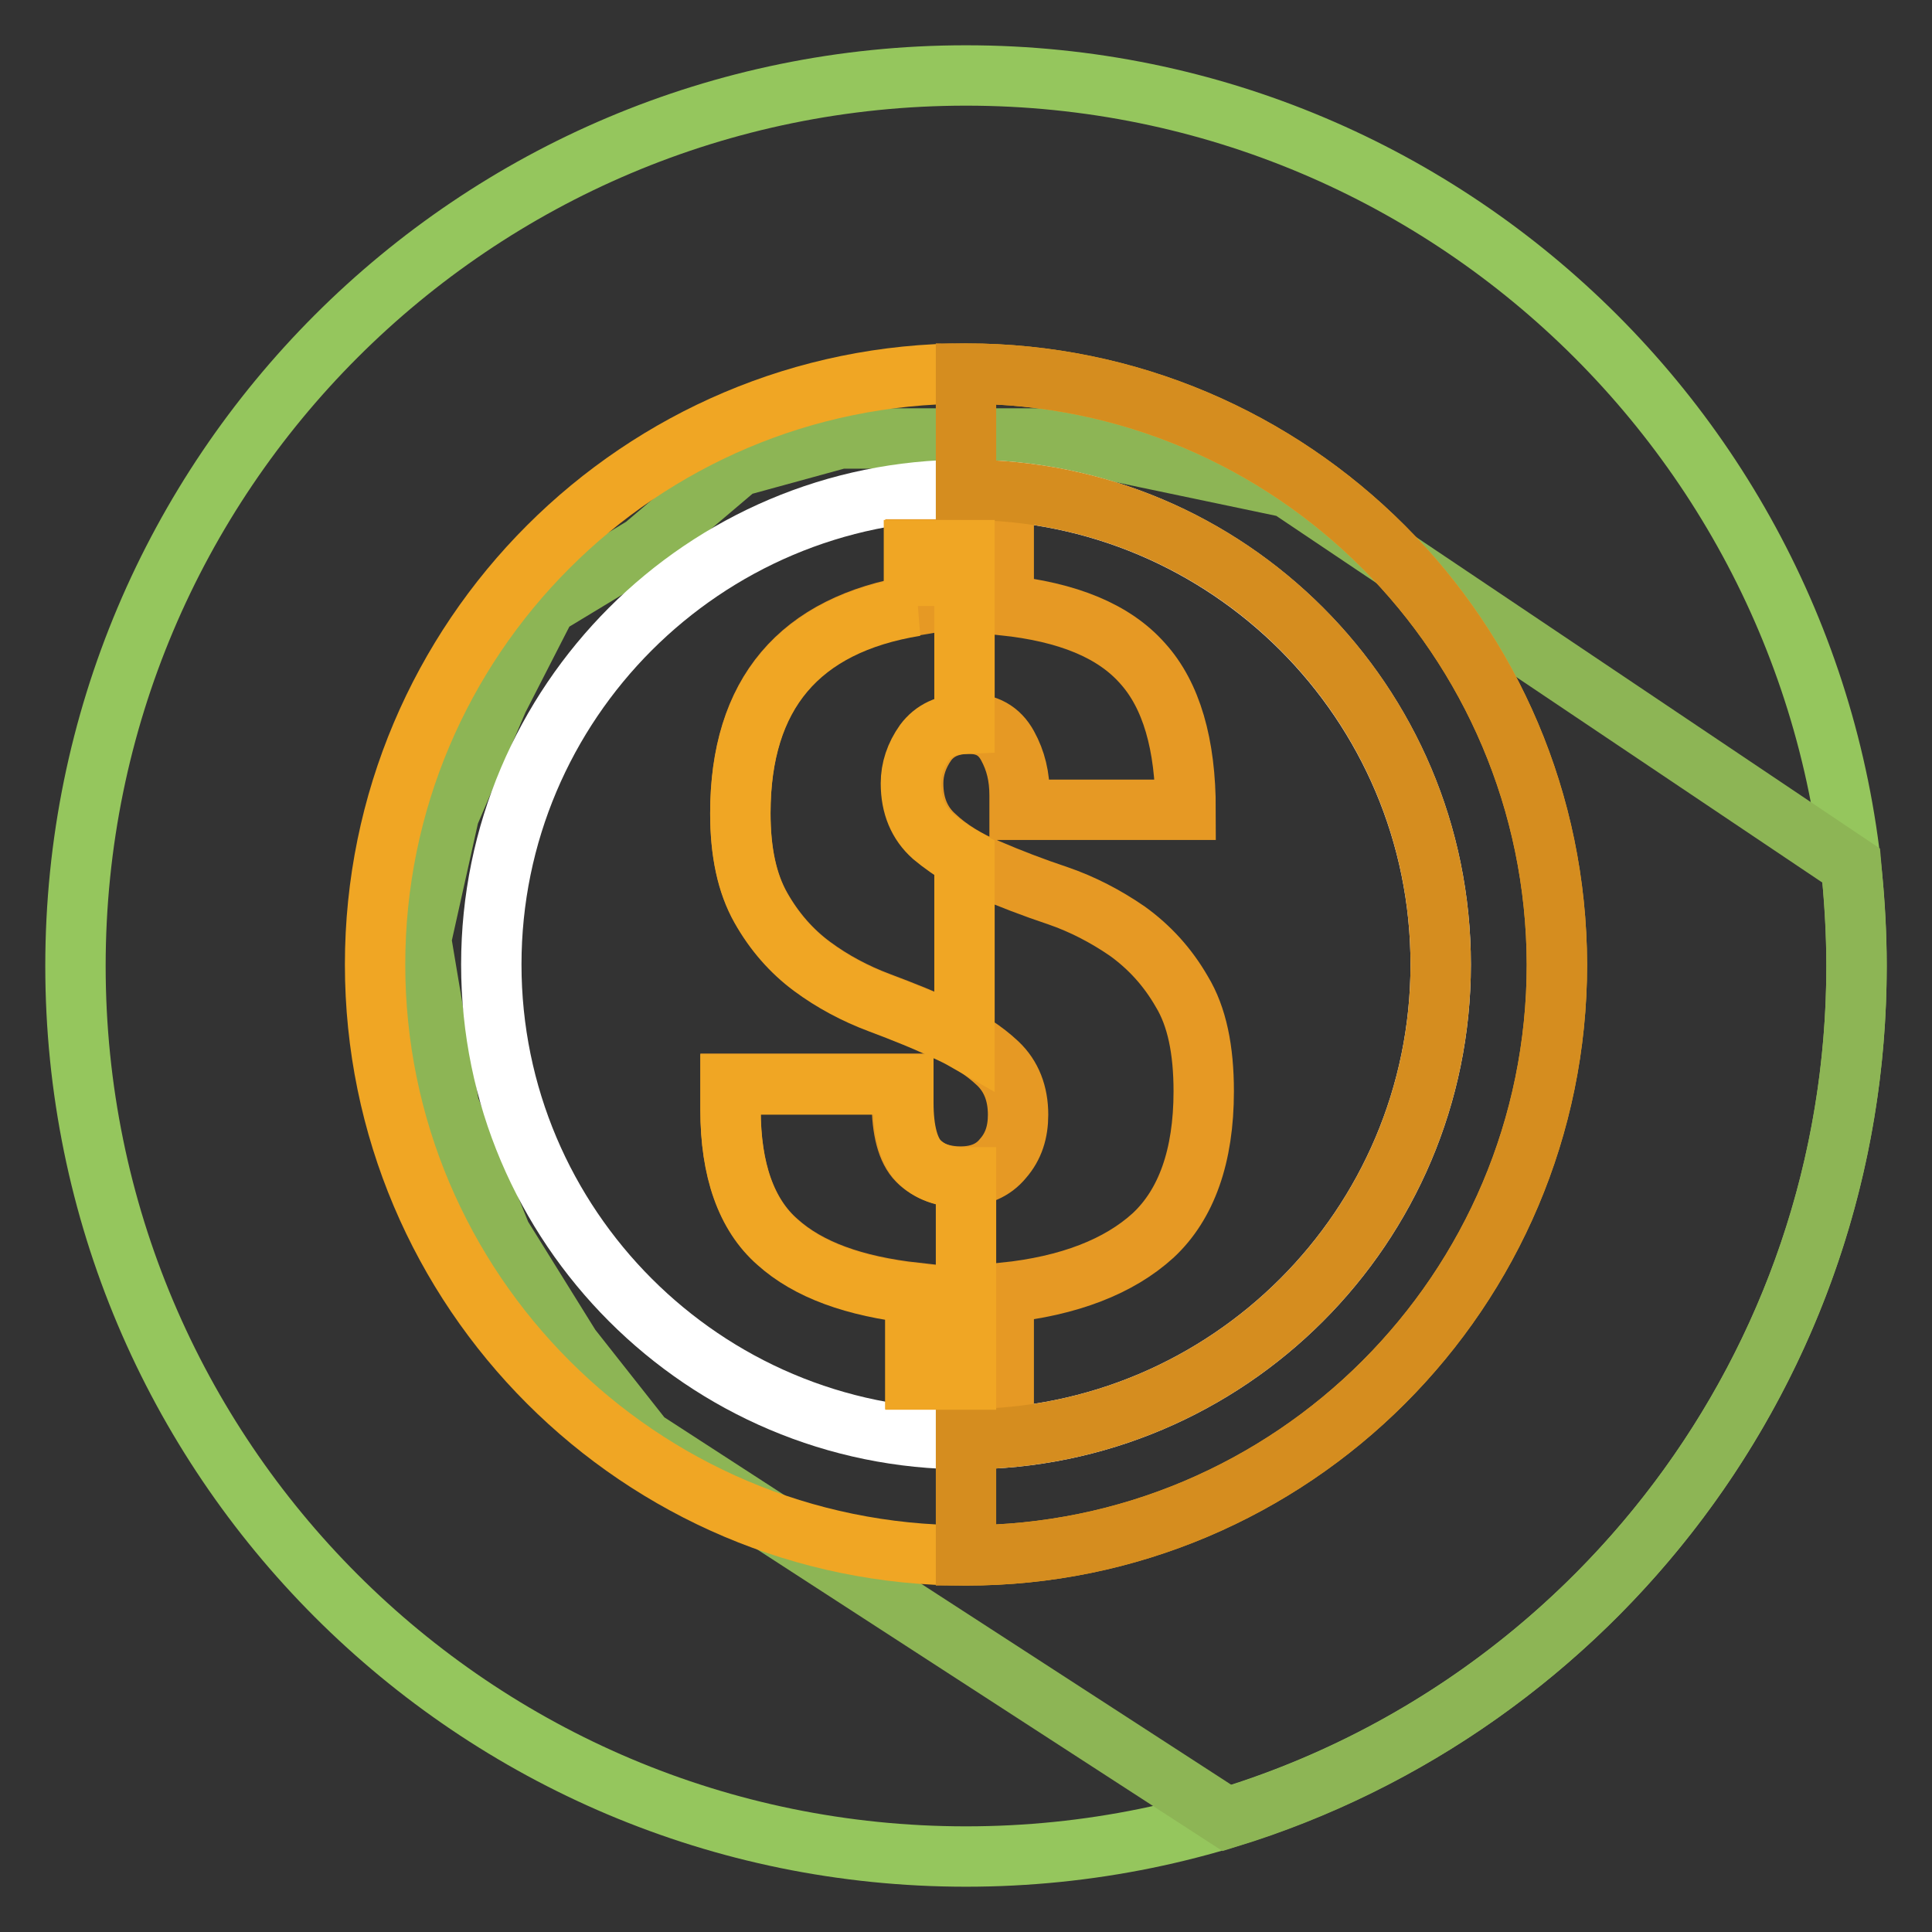<?xml version="1.0" encoding="utf-8"?>
<!-- Svg Vector Icons : http://www.onlinewebfonts.com/icon -->
<!DOCTYPE svg PUBLIC "-//W3C//DTD SVG 1.1//EN" "http://www.w3.org/Graphics/SVG/1.1/DTD/svg11.dtd">
<svg version="1.1" xmlns="http://www.w3.org/2000/svg" xmlns:xlink="http://www.w3.org/1999/xlink" x="0px" y="0px" viewBox="0 0 256 256" enable-background="new 0 0 256 256" xml:space="preserve">
<rect x="0" y="0" width="256" height="256" fill="#333333" stroke="none"/>
<g> <path stroke-width="8" fill-opacity="0" stroke="#95c65d"  d="M10,128c0,65.2,52.8,118,118,118c65.2,0,118-52.8,118-118c0-65.2-52.8-118-118-118C62.8,10,10,62.8,10,128z "/> <path stroke-width="8" fill-opacity="0" stroke="#8db555"  d="M246,128c0-4.5-0.3-8.9-0.7-13.3l-74.6-50.1l-31-6.5h-28.4l-13.5,3.7L85.3,72.4l-12.9,7.8L66,92.7 l-6.5,15.2l-3.7,16.6l3.7,22.1l6.9,17.1l9.2,14.8l9.7,12.3l77.3,50.1C210.9,226.1,246,181.1,246,128z"/> <path stroke-width="8" fill-opacity="0" stroke="#f0a624"  d="M128,49.5c-43.2,0-78.3,35.1-78.3,78.3s35.1,78.3,78.3,78.3c43.2,0,78.3-35.1,78.3-78.3 C206.2,84.6,171.2,49.5,128,49.5z"/> <path stroke-width="8" fill-opacity="0" stroke="#ffffff"  d="M128,190.7c-34.7,0-62.9-28.2-62.9-62.9c0-34.7,28.2-62.9,62.9-62.9s62.9,28.2,62.9,62.9 S162.7,190.7,128,190.7z"/> <path stroke-width="8" fill-opacity="0" stroke="#e69924"  d="M149.4,123.4c-2.9-2-6-3.6-9.2-4.7c-3.3-1.1-6.4-2.3-9.2-3.5c-2.9-1.2-5.3-2.7-7.1-4.4 c-1.9-1.7-2.9-4-2.9-7c0-1.9,0.6-3.7,1.8-5.4c1.2-1.6,3-2.5,5.6-2.5c2.3,0,4,0.9,5.1,2.9s1.6,4.1,1.6,6.6v1.9h22 c0-8.7-1.9-15.2-5.7-19.4c-3.8-4.3-9.9-6.8-18.4-7.7v-7.4h-11.7v7.4c-15.4,2.5-23.2,11.7-23.2,27.5c0,5.2,0.9,9.3,2.7,12.5 c1.8,3.2,4.1,5.8,6.8,7.8c2.7,2,5.7,3.6,8.9,4.8c3.2,1.2,6.2,2.4,8.9,3.7c2.7,1.2,5,2.7,6.8,4.4c1.8,1.7,2.7,4,2.7,6.8 c0,2.3-0.6,4.2-2,5.8c-1.3,1.6-3.2,2.4-5.6,2.4c-2.4,0-4.3-0.7-5.7-2.1c-1.4-1.4-2.1-4.1-2.1-7.8v-2.4H96.8v3.4 c0,8,2.1,13.9,6.2,17.5c4.1,3.7,10.2,5.9,18.3,6.8v11.4H133v-11.4c8.7-0.9,15.3-3.5,19.8-7.6c4.4-4.1,6.7-10.5,6.7-19.1 c0-5.5-0.9-9.9-2.9-13.2C154.7,128.1,152.3,125.5,149.4,123.4z"/> <path stroke-width="8" fill-opacity="0" stroke="#d58d1f"  d="M128,49.5v15.4c34.8,0,62.9,28.2,62.9,62.9s-28.2,62.9-62.9,62.9v15.4c43.2,0,78.3-35.1,78.3-78.3 C206.2,84.6,171.2,49.5,128,49.5z"/> <path stroke-width="8" fill-opacity="0" stroke="#f0a624"  d="M128,182.7v-26.7h-0.5c-2.4,0-4.3-0.7-5.7-2.1c-1.4-1.4-2.1-4.1-2.1-7.8v-2.4H96.8v3.4 c0,8,2.1,13.9,6.2,17.5c4.1,3.7,10.2,5.9,18.3,6.8v11.4H128L128,182.7z M121.3,80.3c-15.4,2.5-23.2,11.7-23.2,27.5 c0,5.2,0.9,9.3,2.7,12.5c1.8,3.2,4.1,5.8,6.8,7.8c2.7,2,5.7,3.6,8.9,4.8c3.2,1.2,6.2,2.4,8.9,3.7c0.9,0.4,1.7,0.8,2.4,1.2v-24.1 c-1.6-0.9-3-1.9-4.2-2.9c-1.9-1.7-2.9-4-2.9-7c0-1.9,0.6-3.7,1.8-5.4c1.2-1.6,2.9-2.4,5.3-2.5v-23h-6.7V80.3z"/></g>
</svg>
